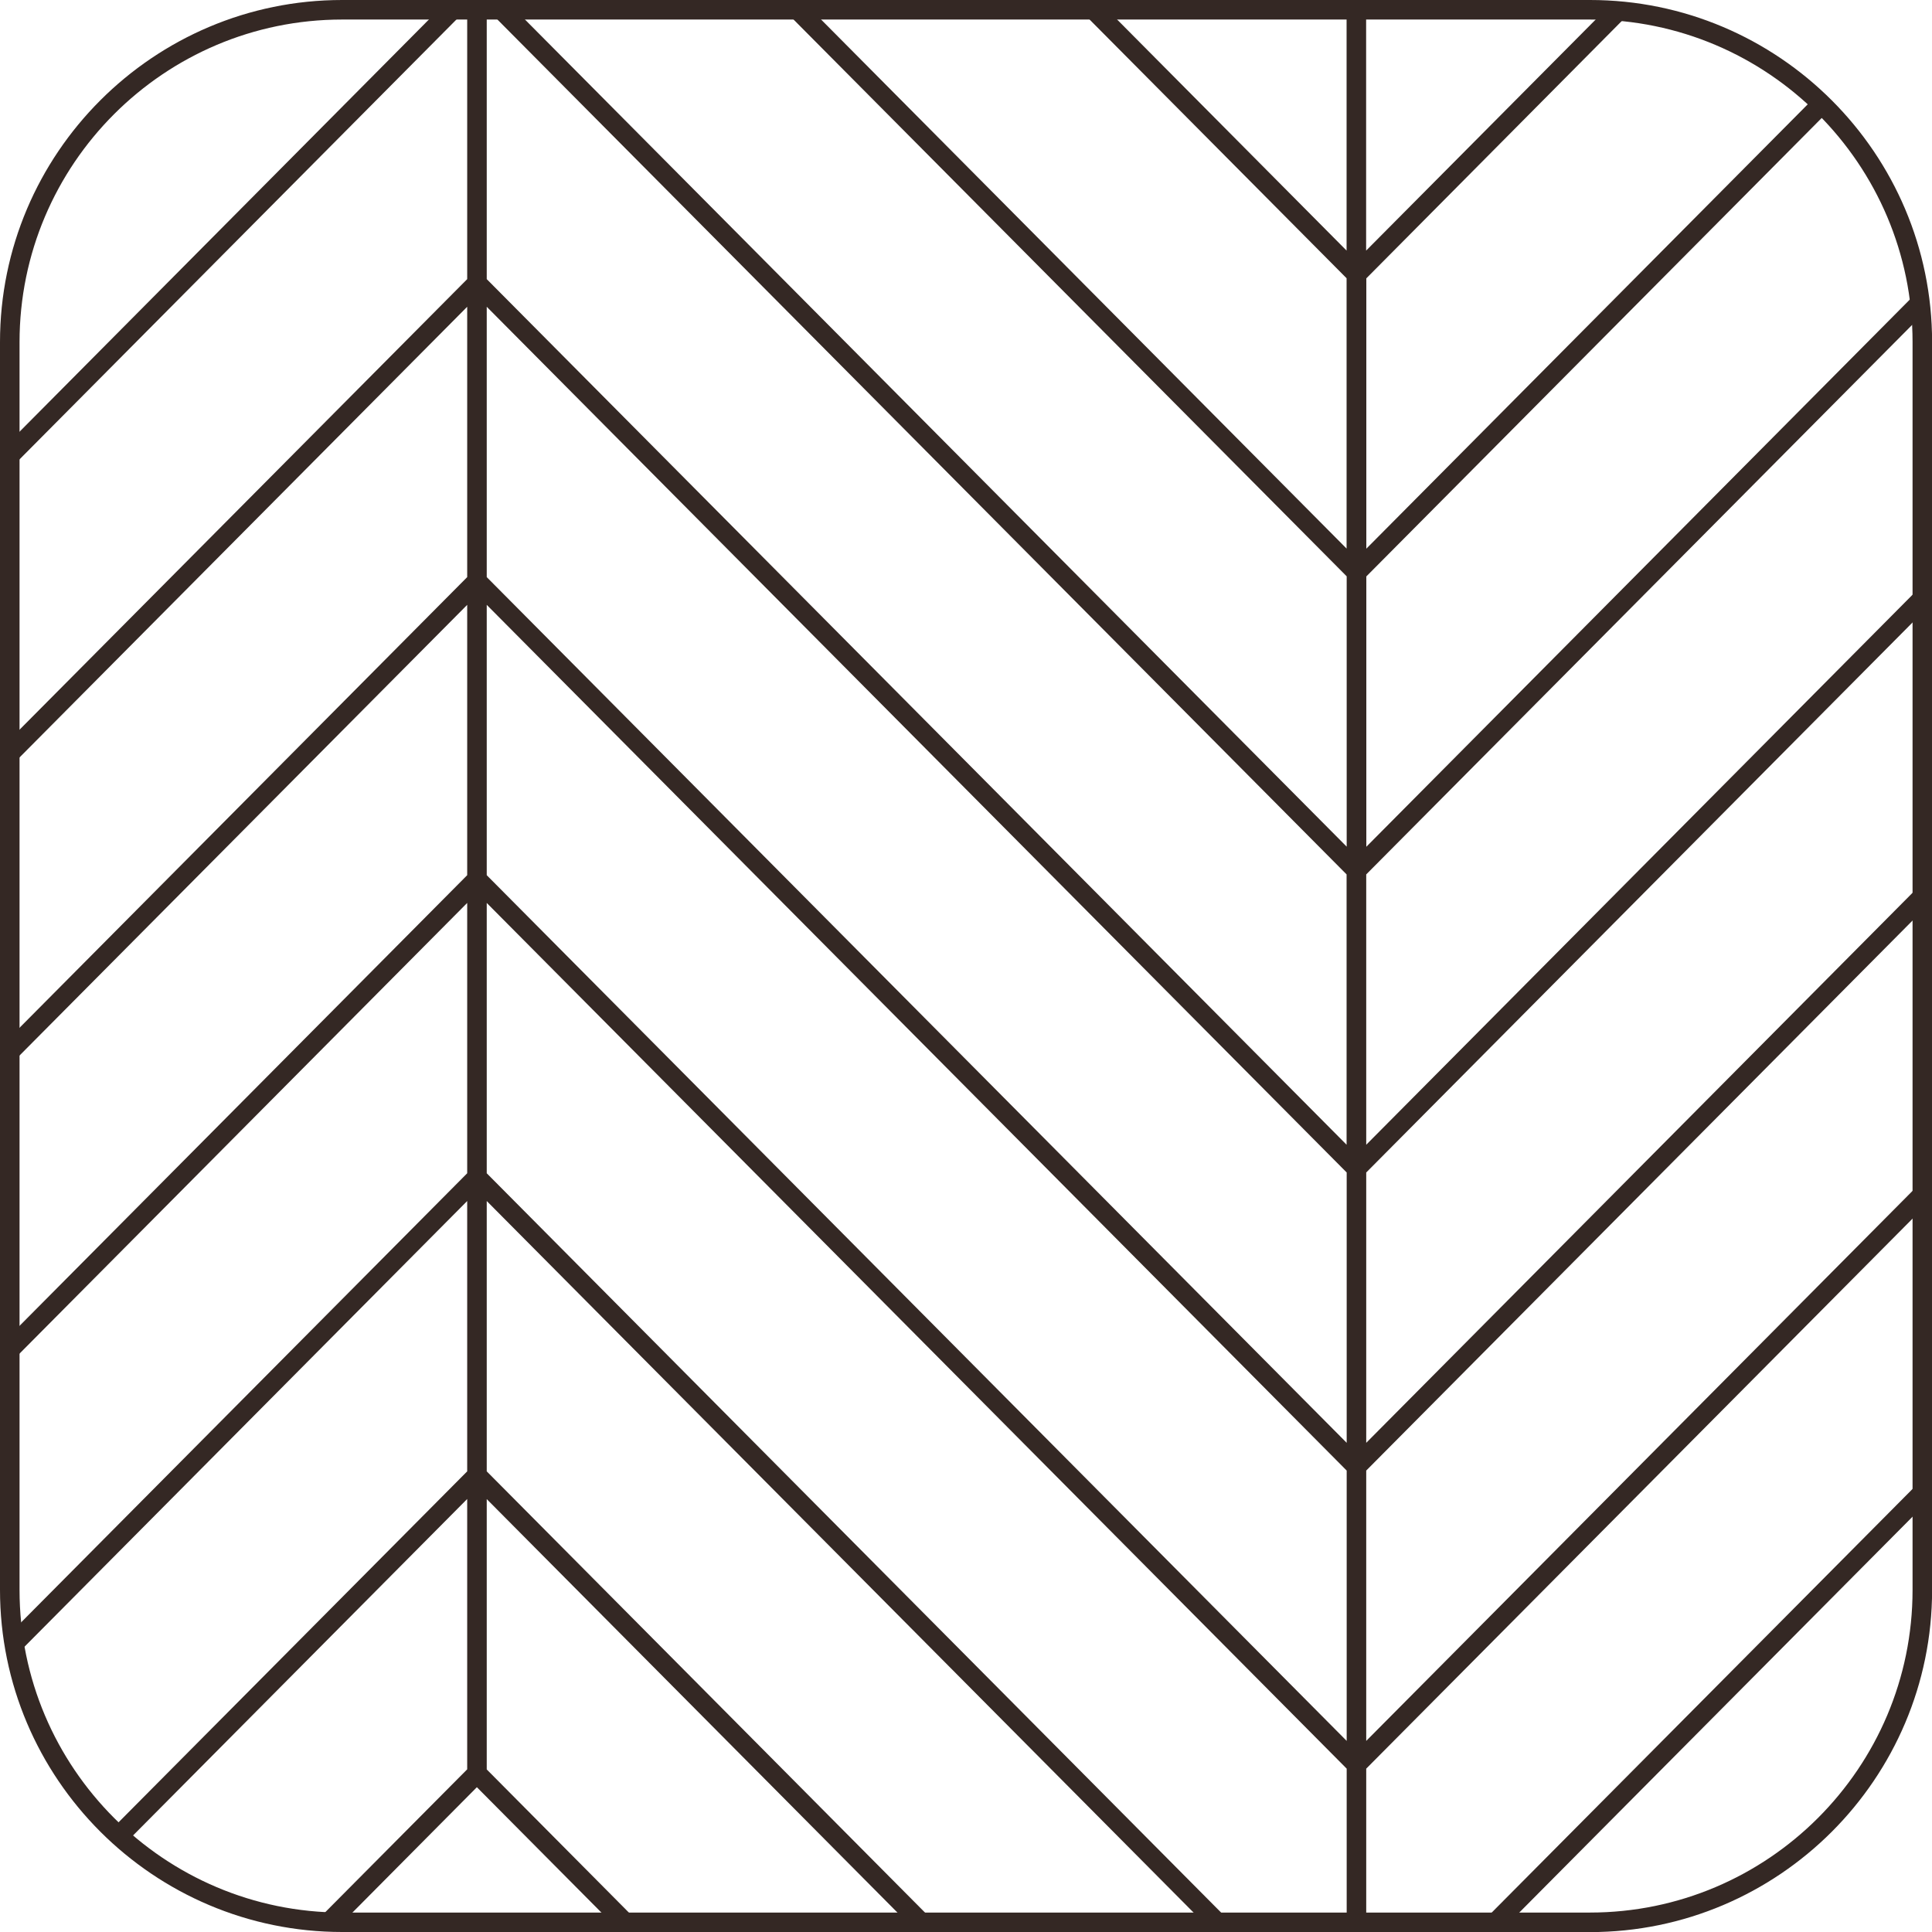 <?xml version="1.0" encoding="UTF-8"?>
<svg id="Ebene_2" xmlns="http://www.w3.org/2000/svg" viewBox="0 0 197.75 197.75">
  <defs>
    <style>
      .cls-1 {
        fill: none;
      }

      .cls-2 {
        fill: #342824;
      }
    </style>
  </defs>
  <g id="SVG">
    <g>
      <g>
        <path class="cls-1" d="M139.83,91.52v25.66l57.48-57.87v-24.29c0-1.09-.06-2.16-.16-3.23l-57.33,57.71v2.01Z"/>
        <polygon class="cls-1" points="139.83 122.02 139.83 147.68 197.32 89.81 197.32 62.14 139.83 120.01 139.83 122.02"/>
        <path class="cls-1" d="M164.29,1.03c-.33,0-.66-.02-.99-.02h-23.47v24.65L164.29,1.03Z"/>
        <path class="cls-1" d="M139.83,61.01v25.66l56.99-57.38c-1.2-7.05-4.56-13.36-9.38-18.23l-47.61,47.93v2.01Z"/>
        <polygon class="cls-1" points="137.83 1 113.35 1 137.83 25.65 137.83 1"/>
        <path class="cls-1" d="M139.83,30.5v25.66l46.16-46.47c-5.17-4.64-11.77-7.71-19.06-8.49l-27.11,27.29v2.01Z"/>
        <polygon class="cls-1" points="139.83 152.53 139.83 178.19 197.32 120.32 197.32 92.65 139.83 150.52 139.83 152.53"/>
        <polygon class="cls-1" points="49.82 181.11 65.35 196.75 92.84 196.75 49.82 153.44 49.82 181.11"/>
        <path class="cls-1" d="M163.3,196.75c18.79,0,34.02-15.23,34.02-34.02v-9.07l-42.8,43.08h8.78Z"/>
        <path class="cls-1" d="M35.58,1C16.8,1,1.57,16.23,1.57,35.02v9.6L44.89,1h-9.31Z"/>
        <polygon class="cls-1" points="139.83 183.04 139.83 196.75 151.7 196.75 197.32 150.83 197.32 123.16 139.83 181.03 139.83 183.04"/>
        <polygon class="cls-1" points="49.82 150.11 49.82 150.6 95.66 196.75 123.14 196.75 49.82 122.93 49.82 150.11"/>
        <polygon class="cls-1" points="137.83 181.03 49.82 92.42 49.82 119.6 49.82 120.09 125.96 196.75 137.83 196.75 137.83 183.04 137.83 181.03"/>
        <polygon class="cls-1" points="47.82 58.58 47.82 31.4 1.57 77.96 1.57 105.63 47.82 59.07 47.82 58.58"/>
        <polygon class="cls-1" points="137.83 30.5 137.83 28.48 110.53 1 83.05 1 137.83 56.15 137.83 30.5"/>
        <path class="cls-1" d="M47.82,150.11v-27.18L2.14,168.92c1.28,7,4.7,13.25,9.57,18.04l36.11-36.35v-.49Z"/>
        <path class="cls-1" d="M47.82,153.44l-34.64,34.88c5.24,4.6,11.91,7.61,19.26,8.29l15.39-15.49v-27.67Z"/>
        <polygon class="cls-1" points="137.83 122.02 137.83 120.01 49.82 31.4 49.82 58.58 49.82 59.07 137.83 147.68 137.83 122.02"/>
        <path class="cls-1" d="M48.82,182.94l-13.7,13.8c.16,0,.31.01.47.01h26.95l-13.72-13.81Z"/>
        <polygon class="cls-1" points="137.83 152.53 137.83 150.52 49.82 61.91 49.82 89.09 49.82 89.58 137.83 178.19 137.83 152.53"/>
        <polygon class="cls-1" points="137.83 61.01 137.83 58.99 80.23 1 52.74 1 137.83 86.66 137.83 61.01"/>
        <polygon class="cls-1" points="49.82 28.57 137.83 117.17 137.83 91.52 137.83 89.5 49.92 1 49.82 1 49.82 28.07 49.82 28.57"/>
        <polygon class="cls-1" points="47.82 89.09 47.82 61.91 1.57 108.47 1.57 136.14 47.82 89.58 47.82 89.09"/>
        <polygon class="cls-1" points="47.82 28.07 47.82 1 47.71 1 1.57 47.45 1.57 75.12 47.82 28.57 47.82 28.07"/>
        <path class="cls-1" d="M47.82,119.6v-27.18L1.57,138.98v23.75c0,1.25.07,2.49.21,3.71l46.04-46.35v-.49Z"/>
        <path class="cls-2" d="M62.53,196.75h2.82l-15.53-15.64v-27.67l43.02,43.31h2.82l-45.84-46.15v-27.67l73.33,73.82h2.82L49.82,120.09v-27.67l88.02,88.61v15.72h2v-15.72l57.48-57.87v-2.84l-57.48,57.87v-27.67l57.48-57.87v-2.84l-57.48,57.87v-27.67l57.48-57.87v-2.84l-57.48,57.87v-27.67l57.33-57.71c-.08-.84-.19-1.68-.33-2.5l-56.99,57.38v-27.67l47.61-47.93c-.47-.47-.95-.93-1.45-1.38l-46.16,46.47v-27.67L166.94,1.2c-.87-.09-1.76-.15-2.65-.17l-24.46,24.62V1h-2v24.65L113.35,1h-2.82l27.3,27.48v27.67L83.05,1h-2.82l57.61,57.99v27.67L52.74,1h-2.82l87.91,88.5v27.67L49.82,28.57V1h-2v27.57L1.57,75.12v2.84L47.82,31.4v27.67L1.57,105.63v2.84l46.25-46.56v27.67L1.57,136.14v2.84l46.25-46.56v27.67L1.77,166.45c.09.83.22,1.66.37,2.47l45.68-45.99v27.67l-36.11,36.35c.47.47.97.92,1.47,1.36l34.64-34.88v27.67l-15.39,15.49c.88.08,1.78.13,2.68.14l13.7-13.8,13.72,13.81ZM49.82,58.58v-27.18l88.02,88.61v27.67L49.82,59.07v-.49ZM49.82,89.09v-27.18l88.02,88.61v27.67L49.82,89.58v-.49Z"/>
        <polygon class="cls-2" points="154.52 196.75 197.32 153.67 197.32 150.83 151.7 196.75 154.52 196.75"/>
        <polygon class="cls-2" points="44.89 1 1.57 44.62 1.57 47.45 47.71 1 44.89 1"/>
      </g>
      <path class="cls-2" d="M162.74,197.75H35.02c-19.31,0-35.02-15.71-35.02-35.02V35.02C0,15.71,15.71,0,35.02,0h127.72c19.31,0,35.02,15.71,35.02,35.02v127.72c0,19.31-15.71,35.02-35.02,35.02ZM35.02,2C16.81,2,2,16.81,2,35.02v127.72c0,18.21,14.81,33.02,33.02,33.02h127.72c18.21,0,33.02-14.81,33.02-33.02V35.02c0-18.21-14.81-33.02-33.02-33.02H35.02Z"/>
    </g>
  </g>
</svg>